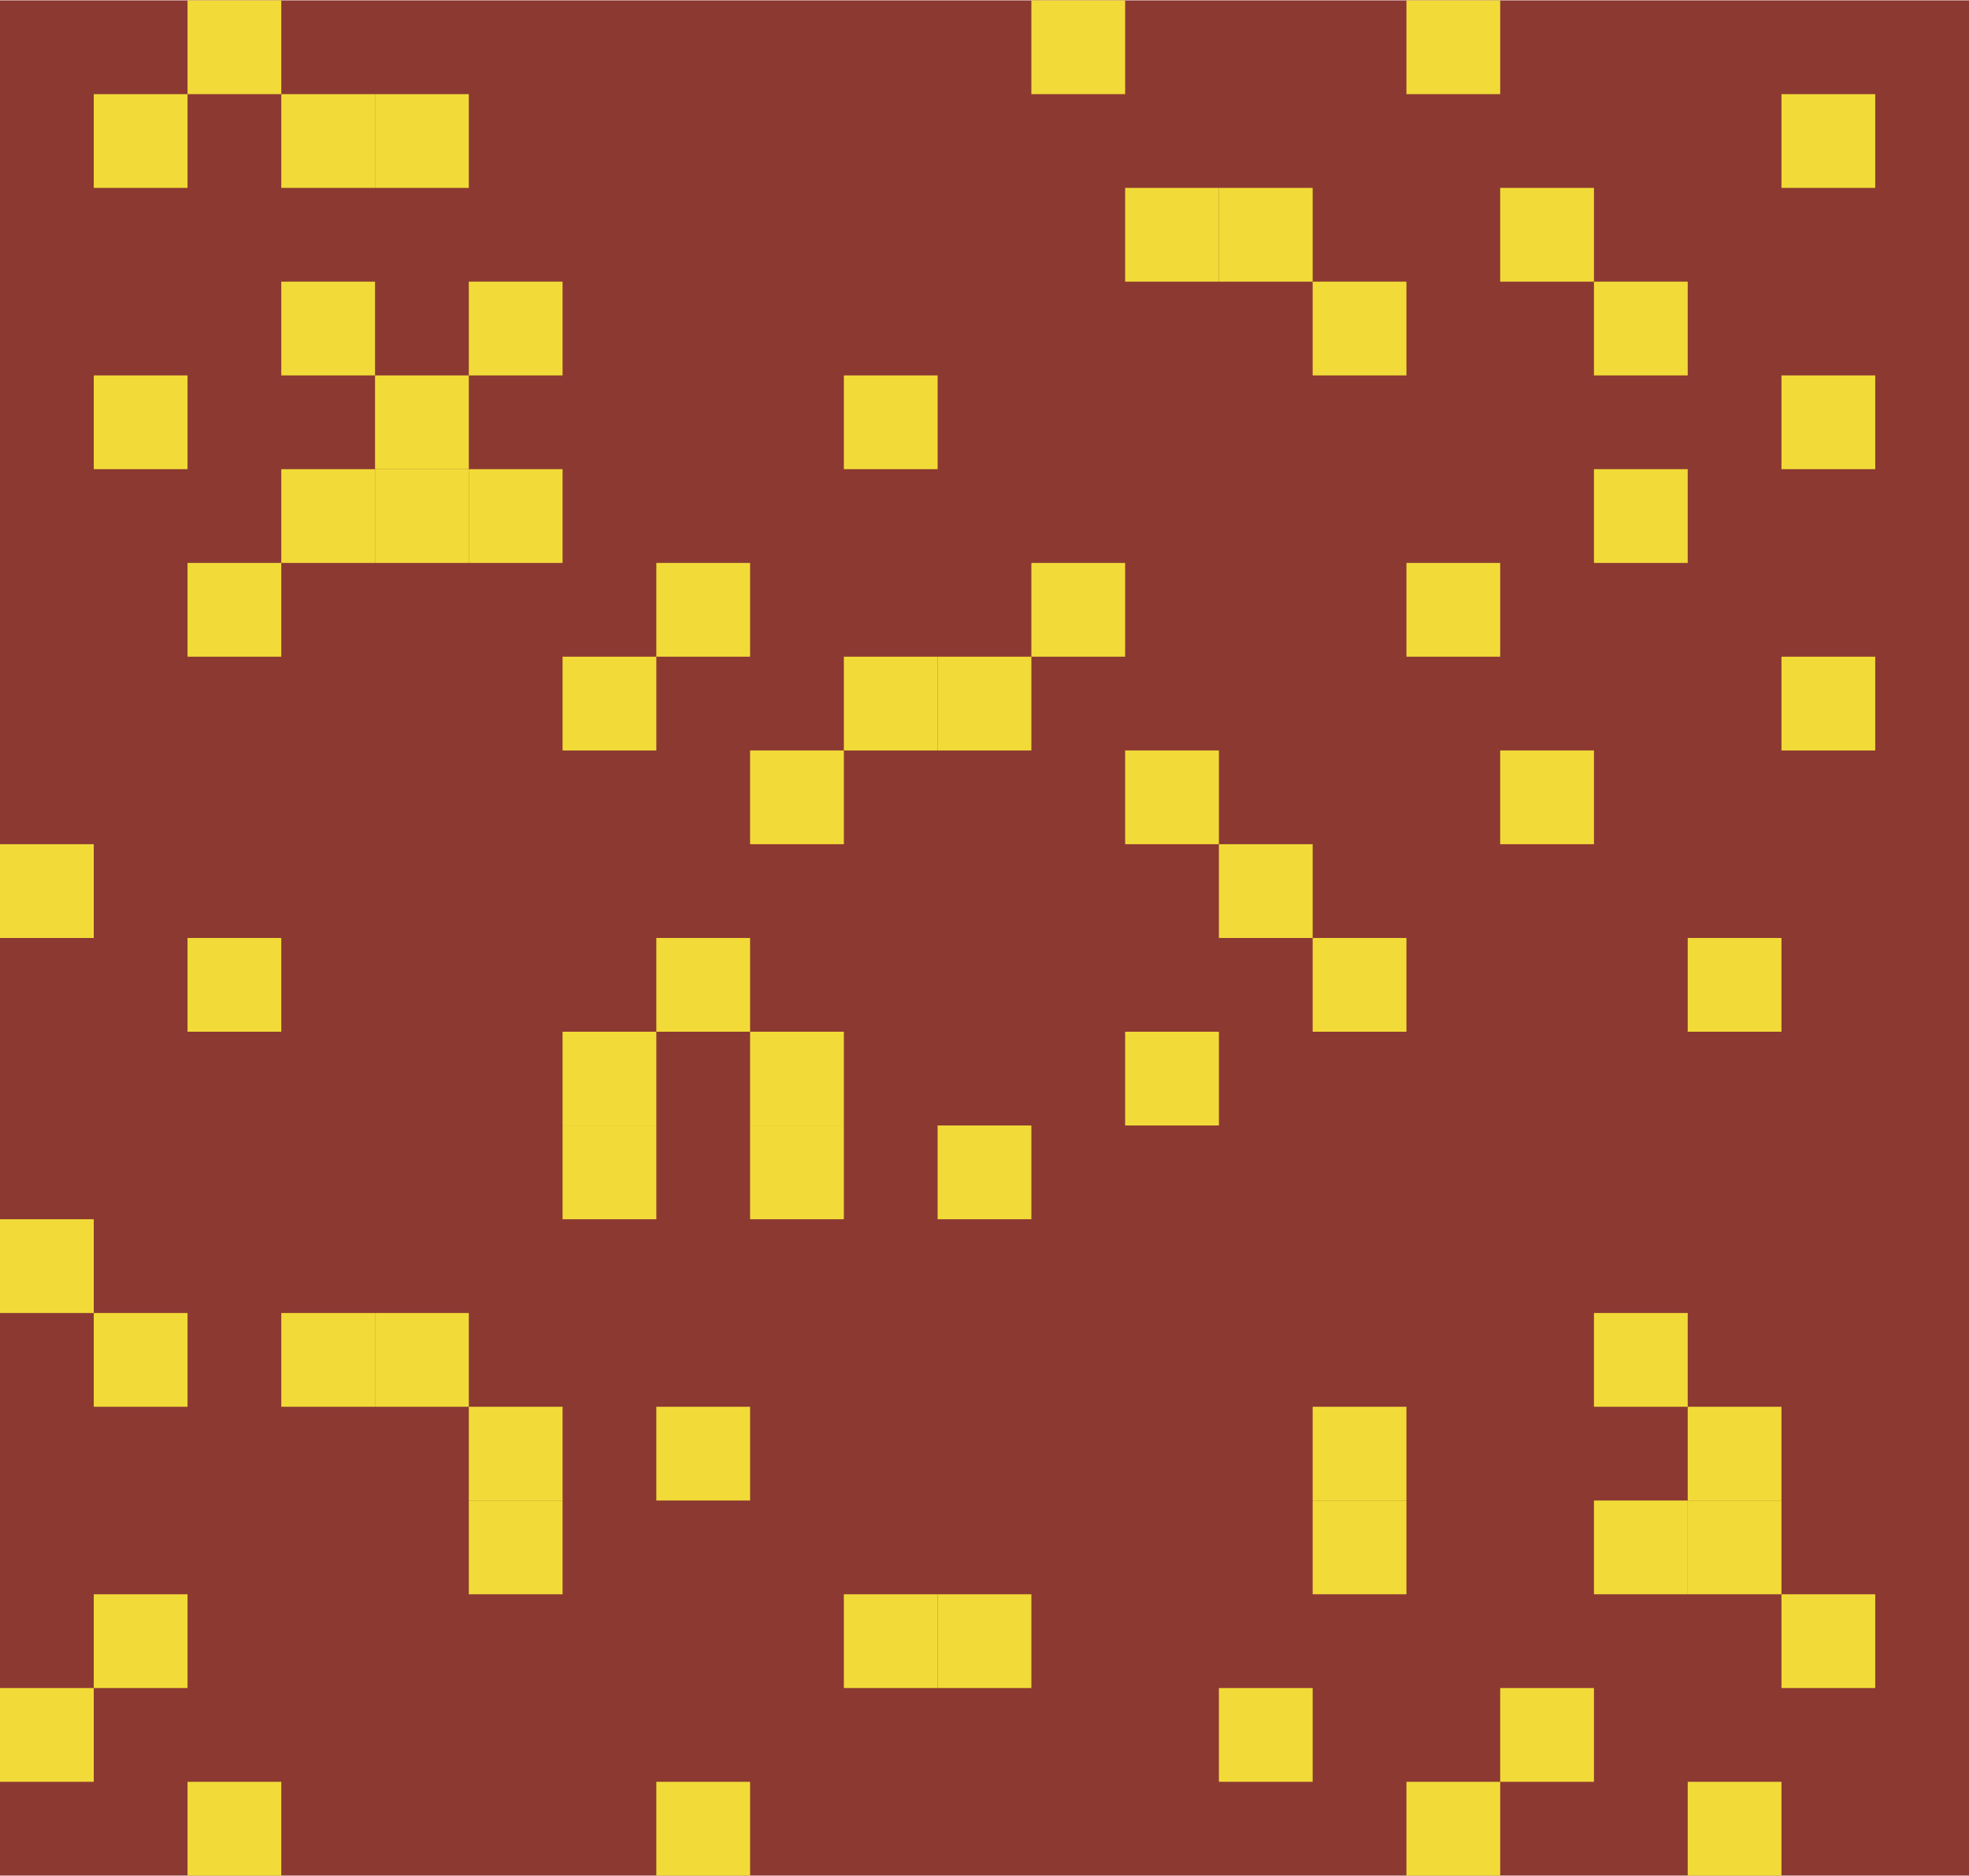 <svg id="Layer_1" data-name="Layer 1" xmlns="http://www.w3.org/2000/svg" xmlns:xlink="http://www.w3.org/1999/xlink" width="7.41mm" height="7.06mm" viewBox="0 0 21 20">
  <defs>
    <style>
      .cls-1 {
        fill: none;
      }

      .cls-2 {
        clip-path: url(#clip-path);
      }

      .cls-3 {
        fill: #8c3932;
      }

      .cls-4 {
        fill: #f2db38;
      }
    </style>
    <clipPath id="clip-path">
      <rect class="cls-1" width="21" height="20"/>
    </clipPath>
  </defs>
  <title>420-69--5502</title>
  <g class="cls-2">
    <rect class="cls-3" width="21" height="20"/>
    <rect class="cls-4" x="11" width="1" height="1"/>
    <rect class="cls-4" x="15" y="6" width="1" height="1"/>
    <rect class="cls-4" x="2" y="19" width="1" height="1"/>
    <rect class="cls-4" x="7" y="10" width="1" height="1"/>
    <rect class="cls-4" x="18" y="15" width="1" height="1"/>
    <rect class="cls-4" x="14" y="16" width="1" height="1"/>
    <rect class="cls-4" x="5" y="3" width="1" height="1"/>
    <rect class="cls-4" x="17" y="5" width="1" height="1"/>
    <rect class="cls-4" x="3" y="14" width="1" height="1"/>
    <rect class="cls-4" x="4" y="1" width="1" height="1"/>
    <rect class="cls-4" x="1" y="4" width="1" height="1"/>
    <rect class="cls-4" x="19" y="17" width="1" height="1"/>
    <rect class="cls-4" x="9" y="7" width="1" height="1"/>
    <rect class="cls-4" x="10" y="12" width="1" height="1"/>
    <rect class="cls-4" x="6" y="11" width="1" height="1"/>
    <rect class="cls-4" x="8" y="8" width="1" height="1"/>
    <rect class="cls-4" x="12" y="2" width="1" height="1"/>
    <rect class="cls-4" x="16" y="18" width="1" height="1"/>
    <rect class="cls-4" x="13" y="9" width="1" height="1"/>
    <rect class="cls-4" y="13" width="1" height="1"/>
    <rect class="cls-4" x="15" width="1" height="1"/>
    <rect class="cls-4" x="2" y="6" width="1" height="1"/>
    <rect class="cls-4" x="7" y="19" width="1" height="1"/>
    <rect class="cls-4" x="18" y="10" width="1" height="1"/>
    <rect class="cls-4" x="14" y="15" width="1" height="1"/>
    <rect class="cls-4" x="5" y="16" width="1" height="1"/>
    <rect class="cls-4" x="17" y="3" width="1" height="1"/>
    <rect class="cls-4" x="3" y="5" width="1" height="1"/>
    <rect class="cls-4" x="4" y="14" width="1" height="1"/>
    <rect class="cls-4" x="1" y="1" width="1" height="1"/>
    <rect class="cls-4" x="19" y="4" width="1" height="1"/>
    <rect class="cls-4" x="9" y="17" width="1" height="1"/>
    <rect class="cls-4" x="10" y="7" width="1" height="1"/>
    <rect class="cls-4" x="6" y="12" width="1" height="1"/>
    <rect class="cls-4" x="8" y="11" width="1" height="1"/>
    <rect class="cls-4" x="12" y="8" width="1" height="1"/>
    <rect class="cls-4" x="16" y="2" width="1" height="1"/>
    <rect class="cls-4" x="13" y="18" width="1" height="1"/>
    <rect class="cls-4" y="9" width="1" height="1"/>
    <rect class="cls-4" x="2" width="1" height="1"/>
    <rect class="cls-4" x="7" y="6" width="1" height="1"/>
    <rect class="cls-4" x="18" y="19" width="1" height="1"/>
    <rect class="cls-4" x="14" y="10" width="1" height="1"/>
    <rect class="cls-4" x="5" y="15" width="1" height="1"/>
    <rect class="cls-4" x="17" y="16" width="1" height="1"/>
    <rect class="cls-4" x="3" y="3" width="1" height="1"/>
    <rect class="cls-4" x="4" y="5" width="1" height="1"/>
    <rect class="cls-4" x="1" y="14" width="1" height="1"/>
    <rect class="cls-4" x="19" y="1" width="1" height="1"/>
    <rect class="cls-4" x="9" y="4" width="1" height="1"/>
    <rect class="cls-4" x="10" y="17" width="1" height="1"/>
    <rect class="cls-4" x="6" y="7" width="1" height="1"/>
    <rect class="cls-4" x="8" y="12" width="1" height="1"/>
    <rect class="cls-4" x="12" y="11" width="1" height="1"/>
    <rect class="cls-4" x="16" y="8" width="1" height="1"/>
    <rect class="cls-4" x="13" y="2" width="1" height="1"/>
    <rect class="cls-4" y="18" width="1" height="1"/>
    <rect class="cls-4" x="11" y="6" width="1" height="1"/>
    <rect class="cls-4" x="15" y="19" width="1" height="1"/>
    <rect class="cls-4" x="2" y="10" width="1" height="1"/>
    <rect class="cls-4" x="7" y="15" width="1" height="1"/>
    <rect class="cls-4" x="18" y="16" width="1" height="1"/>
    <rect class="cls-4" x="14" y="3" width="1" height="1"/>
    <rect class="cls-4" x="5" y="5" width="1" height="1"/>
    <rect class="cls-4" x="17" y="14" width="1" height="1"/>
    <rect class="cls-4" x="3" y="1" width="1" height="1"/>
    <rect class="cls-4" x="4" y="4" width="1" height="1"/>
    <rect class="cls-4" x="1" y="17" width="1" height="1"/>
    <rect class="cls-4" x="19" y="7" width="1" height="1"/>
  </g>
</svg>
